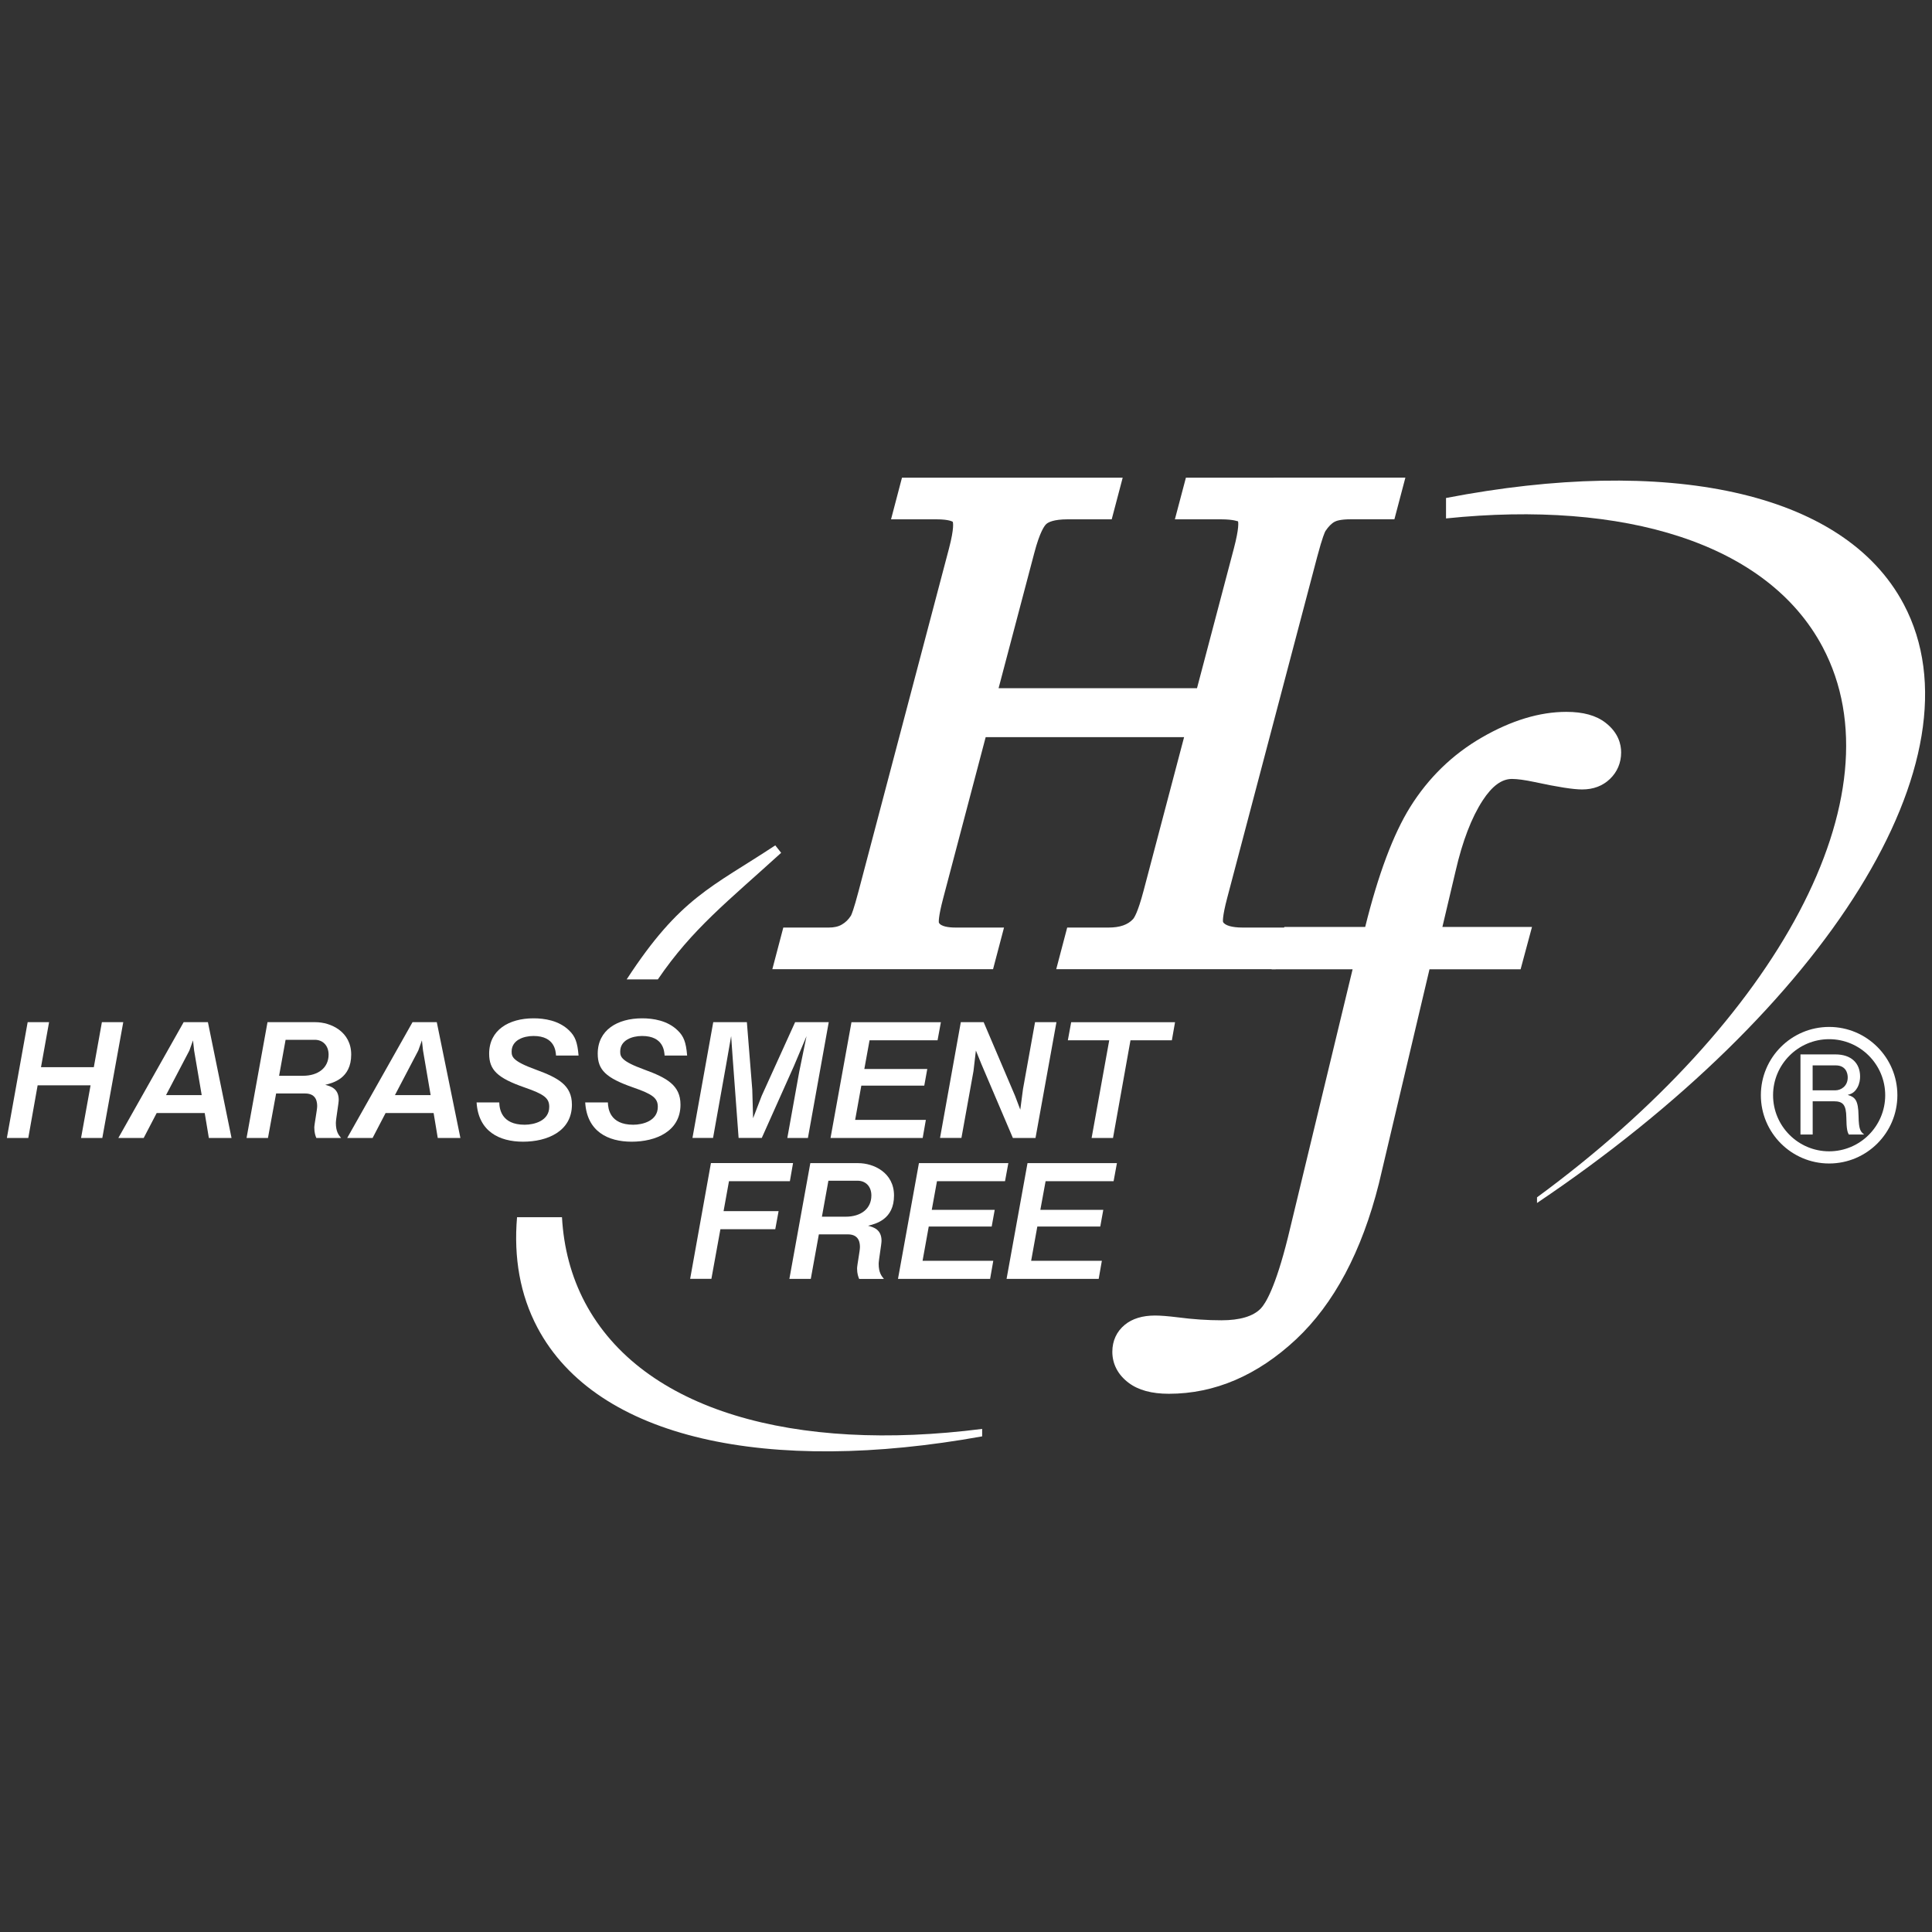 <?xml version="1.0" encoding="utf-8"?>
<!-- Generator: Adobe Illustrator 16.0.0, SVG Export Plug-In . SVG Version: 6.00 Build 0)  -->
<!DOCTYPE svg PUBLIC "-//W3C//DTD SVG 1.1//EN" "http://www.w3.org/Graphics/SVG/1.1/DTD/svg11.dtd">
<svg version="1.1" xmlns="http://www.w3.org/2000/svg" xmlns:xlink="http://www.w3.org/1999/xlink" x="0px" y="0px" width="50px"
	 height="50px" viewBox="0 0 50 50" enable-background="new 0 0 50 50" xml:space="preserve">
<rect x="0" y="0" width="50" height="50" fill="#333333" stroke="none"/>
<g id="レイヤー_5" display="none">
</g>
<g id="レイヤー_2" display="none">
	<rect x="-6.583" y="-1081.61" display="inline" opacity="0.3" fill="#14A27E" width="63.167" height="1168.5"/>
	<rect x="-6.583" y="-1017.61" display="inline" opacity="0.3" fill="#14A27E" width="63.167" height="1168.5"/>
</g>
<g id="レイヤー_1">
	<g>
		<path fill="#FFFFFF" d="M49.269,15.638c-1.565-2.957-6.175-3.842-11.846-2.75v0.529c4.604-0.476,8.318,0.631,9.748,3.331
			c2.033,3.839-1.189,9.685-7.393,14.239v0.146C47.244,26.113,51.387,19.639,49.269,15.638z"/>
		<path fill="#FFFFFF" d="M25.419,36.98c-4.848,0.619-8.795-0.468-10.28-3.271c-0.359-0.68-0.551-1.422-0.595-2.208h-1.163
			c-0.089,1.04,0.077,2.006,0.528,2.858c1.535,2.898,5.993,3.809,11.509,2.814V36.98z"/>
		<g>
			<path fill="#FFFFFF" d="M2.648,29.45h-0.55l0.246-1.362H0.974L0.732,29.45H0.178l0.538-2.996H1.27l-0.209,1.165h1.367
				l0.209-1.165H3.19L2.648,29.45z"/>
			<path fill="#FFFFFF" d="M5.405,29.45l-0.107-0.645H4.055L3.719,29.45H3.063l1.69-2.996h0.628l0.611,2.996H5.405z M5.024,27.188
				l-0.029-0.263l-0.094,0.263l-0.604,1.153h0.923L5.024,27.188z"/>
			<path fill="#FFFFFF" d="M8.417,28.075c0.14,0.037,0.349,0.095,0.349,0.39c0,0.087-0.074,0.501-0.074,0.596
				c0,0.222,0.07,0.312,0.136,0.39H8.187c-0.021-0.049-0.053-0.132-0.053-0.271c0-0.077,0.074-0.459,0.074-0.546
				c0-0.081,0-0.335-0.312-0.335h-0.75L6.935,29.45H6.381l0.542-2.996h1.239c0.402,0,0.927,0.246,0.927,0.838
				C9.089,27.911,8.618,28.026,8.417,28.075z M8.146,26.91H7.391l-0.168,0.931h0.616c0.394,0,0.665-0.205,0.665-0.549
				C8.503,27.058,8.355,26.91,8.146,26.91z"/>
			<path fill="#FFFFFF" d="M11.329,29.45l-0.107-0.645H9.979L9.643,29.45H8.986l1.69-2.996h0.628l0.611,2.996H11.329z
				 M10.948,27.188l-0.029-0.263l-0.094,0.263l-0.604,1.153h0.924L10.948,27.188z"/>
			<path fill="#FFFFFF" d="M14.39,27.319c-0.008-0.105-0.025-0.508-0.583-0.508c-0.263,0-0.566,0.11-0.566,0.402
				c0,0.135,0.024,0.25,0.624,0.468c0.583,0.213,0.936,0.406,0.936,0.907c0,0.693-0.64,0.959-1.264,0.959
				c-0.616,0-1.157-0.266-1.203-1.017h0.587c0.004,0.16,0.049,0.578,0.657,0.578c0.246,0,0.636-0.099,0.636-0.464
				c0-0.222-0.127-0.324-0.636-0.5c-0.71-0.247-0.919-0.456-0.919-0.875c0-0.615,0.513-0.915,1.149-0.915
				c0.279,0,0.656,0.054,0.923,0.316c0.151,0.147,0.213,0.295,0.242,0.647H14.39z"/>
			<path fill="#FFFFFF" d="M17.2,27.319c-0.008-0.105-0.024-0.508-0.583-0.508c-0.263,0-0.566,0.11-0.566,0.402
				c0,0.135,0.024,0.25,0.624,0.468c0.583,0.213,0.936,0.406,0.936,0.907c0,0.693-0.64,0.959-1.264,0.959
				c-0.615,0-1.157-0.266-1.202-1.017h0.587c0.004,0.16,0.049,0.578,0.656,0.578c0.246,0,0.636-0.099,0.636-0.464
				c0-0.222-0.127-0.324-0.636-0.5c-0.71-0.247-0.919-0.456-0.919-0.875c0-0.615,0.513-0.915,1.149-0.915
				c0.279,0,0.657,0.054,0.923,0.316c0.151,0.147,0.213,0.295,0.242,0.647H17.2z"/>
			<path fill="#FFFFFF" d="M20.909,29.45h-0.533l0.308-1.712l0.189-0.923l-0.325,0.771l-0.833,1.863h-0.6l-0.152-2.052l-0.041-0.583
				l-0.127,0.727l-0.341,1.908h-0.533l0.538-2.996h0.87l0.14,1.748l0.021,0.739l0.222-0.579l0.866-1.908h0.87L20.909,29.45z"/>
			<path fill="#FFFFFF" d="M24.264,26.922h-1.76l-0.135,0.743h1.629l-0.078,0.431h-1.629l-0.16,0.887h1.83l-0.082,0.468h-2.385
				l0.542-2.996h2.314L24.264,26.922z"/>
			<path fill="#FFFFFF" d="M26.799,29.45h-0.586L25.4,27.542l-0.144-0.354l-0.062,0.53l-0.312,1.731h-0.554l0.538-2.996h0.591
				l0.813,1.908l0.135,0.357l0.07-0.533l0.312-1.732h0.554L26.799,29.45z"/>
			<path fill="#FFFFFF" d="M30.328,26.922h-1.071l-0.452,2.528h-0.554l0.456-2.528h-1.071l0.086-0.468h2.688L30.328,26.922z"/>
			<path fill="#FFFFFF" d="M20.442,30.569h-1.576l-0.14,0.775h1.424l-0.086,0.468h-1.42l-0.233,1.284h-0.55l0.538-2.996h2.125
				L20.442,30.569z"/>
			<path fill="#FFFFFF" d="M22.465,31.722c0.14,0.037,0.349,0.095,0.349,0.39c0,0.087-0.074,0.501-0.074,0.595
				c0,0.223,0.07,0.313,0.135,0.391h-0.64c-0.021-0.05-0.054-0.132-0.054-0.271c0-0.078,0.074-0.459,0.074-0.545
				c0-0.082,0-0.337-0.312-0.337h-0.751l-0.209,1.153h-0.554l0.542-2.996h1.239c0.402,0,0.927,0.246,0.927,0.837
				C23.138,31.558,22.666,31.673,22.465,31.722z M22.194,30.557h-0.755l-0.168,0.931h0.615c0.394,0,0.665-0.204,0.665-0.55
				C22.551,30.704,22.403,30.557,22.194,30.557z"/>
			<path fill="#FFFFFF" d="M26.01,30.569h-1.761l-0.135,0.742h1.629l-0.078,0.431h-1.629l-0.16,0.887h1.83l-0.082,0.468H23.24
				l0.542-2.996h2.314L26.01,30.569z"/>
			<path fill="#FFFFFF" d="M28.82,30.569h-1.76l-0.136,0.742h1.629l-0.078,0.431h-1.629l-0.16,0.887h1.83l-0.082,0.468H26.05
				l0.542-2.996h2.314L28.82,30.569z"/>
		</g>
		<path fill="#FFFFFF" d="M41.552,18.705c-0.245-0.19-0.578-0.282-1.017-0.282c-0.689,0-1.425,0.223-2.187,0.664
			c-0.759,0.438-1.383,1.045-1.855,1.803c-0.434,0.697-0.825,1.739-1.162,3.1h-2.092l-0.331,1.096h2.097l-1.674,6.94
			c-0.325,1.303-0.58,1.711-0.703,1.839c-0.195,0.201-0.538,0.304-1.017,0.304c-0.358,0-0.739-0.025-1.134-0.077
			c-0.253-0.031-0.444-0.046-0.585-0.046c-0.326,0-0.589,0.081-0.783,0.24c-0.21,0.173-0.322,0.415-0.322,0.698
			c0,0.317,0.146,0.596,0.421,0.803c0.253,0.19,0.595,0.284,1.043,0.284c1.184,0,2.29-0.474,3.289-1.407
			c0.982-0.919,1.704-2.275,2.146-4.035l1.309-5.543h2.358l0.295-1.096h-2.319l0.342-1.448c0.177-0.771,0.413-1.384,0.699-1.824
			c0.245-0.376,0.494-0.559,0.759-0.559c0.133,0,0.331,0.026,0.586,0.08c0.597,0.129,1,0.192,1.231,0.192
			c0.289,0,0.531-0.091,0.719-0.271c0.189-0.181,0.29-0.418,0.29-0.686C41.956,19.266,41.885,18.963,41.552,18.705z"/>
		<path fill="#FFFFFF" d="M30.691,12.363l-0.285,1.077h1.192c0.352,0.001,0.44,0.06,0.442,0.05c0.006,0.021,0.035,0.164-0.109,0.709
			l-0.953,3.612h-5.135l0.923-3.496c0.147-0.561,0.268-0.714,0.313-0.754c0.05-0.045,0.189-0.121,0.554-0.121h1.138l0.284-1.077
			h-5.712L23.06,13.44h1.174c0.34,0,0.42,0.064,0.423,0.064h0c0.006,0.015,0.046,0.146-0.098,0.694l-2.337,8.857
			c-0.129,0.491-0.186,0.617-0.199,0.641c-0.065,0.103-0.143,0.178-0.236,0.231c-0.088,0.053-0.201,0.078-0.336,0.078h-1.179
			l-0.284,1.078H25.7l0.284-1.078h-1.258c-0.166,0-0.377-0.025-0.428-0.127c-0.003-0.013-0.02-0.133,0.114-0.64l1.097-4.16h5.135
			l-1.049,3.977c-0.151,0.571-0.246,0.704-0.274,0.733c-0.134,0.146-0.341,0.217-0.631,0.217h-1.071l-0.284,1.078h5.679l0.285-1.078
			h-1.142c-0.278,0-0.459-0.056-0.505-0.145c-0.003-0.011-0.022-0.13,0.108-0.622l2.328-8.824c0.139-0.524,0.202-0.65,0.214-0.67
			c0.078-0.117,0.158-0.198,0.239-0.241c0.043-0.024,0.155-0.064,0.417-0.064h1.129l0.284-1.077H30.691z"/>
		<path fill="#FFFFFF" d="M20.064,21.878c-1.643,1.085-2.46,1.342-3.846,3.469h0.807c0.896-1.314,1.809-2.017,3.191-3.276
			L20.064,21.878z"/>
		<g>
			<path fill="#FFFFFF" d="M47.846,29.361c-0.032-0.06-0.06-0.131-0.063-0.44c-0.005-0.327-0.085-0.42-0.323-0.42h-0.548v0.86
				h-0.316v-2.073h0.906c0.412,0,0.637,0.23,0.637,0.573c0,0.068-0.011,0.18-0.071,0.287c-0.079,0.139-0.167,0.164-0.25,0.188
				c0.185,0.057,0.275,0.122,0.281,0.546c0.006,0.363,0.054,0.405,0.145,0.479H47.846z M47.507,27.572h-0.596v0.645h0.593
				c0.134,0,0.315-0.103,0.315-0.332C47.82,27.779,47.774,27.572,47.507,27.572z"/>
		</g>
		<path fill="#FFFFFF" d="M47.338,30.111c-0.974,0-1.767-0.793-1.767-1.767s0.792-1.767,1.767-1.767s1.766,0.793,1.766,1.767
			S48.313,30.111,47.338,30.111z M47.338,26.894c-0.8,0-1.451,0.65-1.451,1.451c0,0.8,0.651,1.451,1.451,1.451
			c0.8,0,1.451-0.651,1.451-1.451C48.789,27.544,48.138,26.894,47.338,26.894z"/>
	</g>
</g>
<g id="moji">
</g>
<g id="レイヤー_3">
</g>
</svg>
